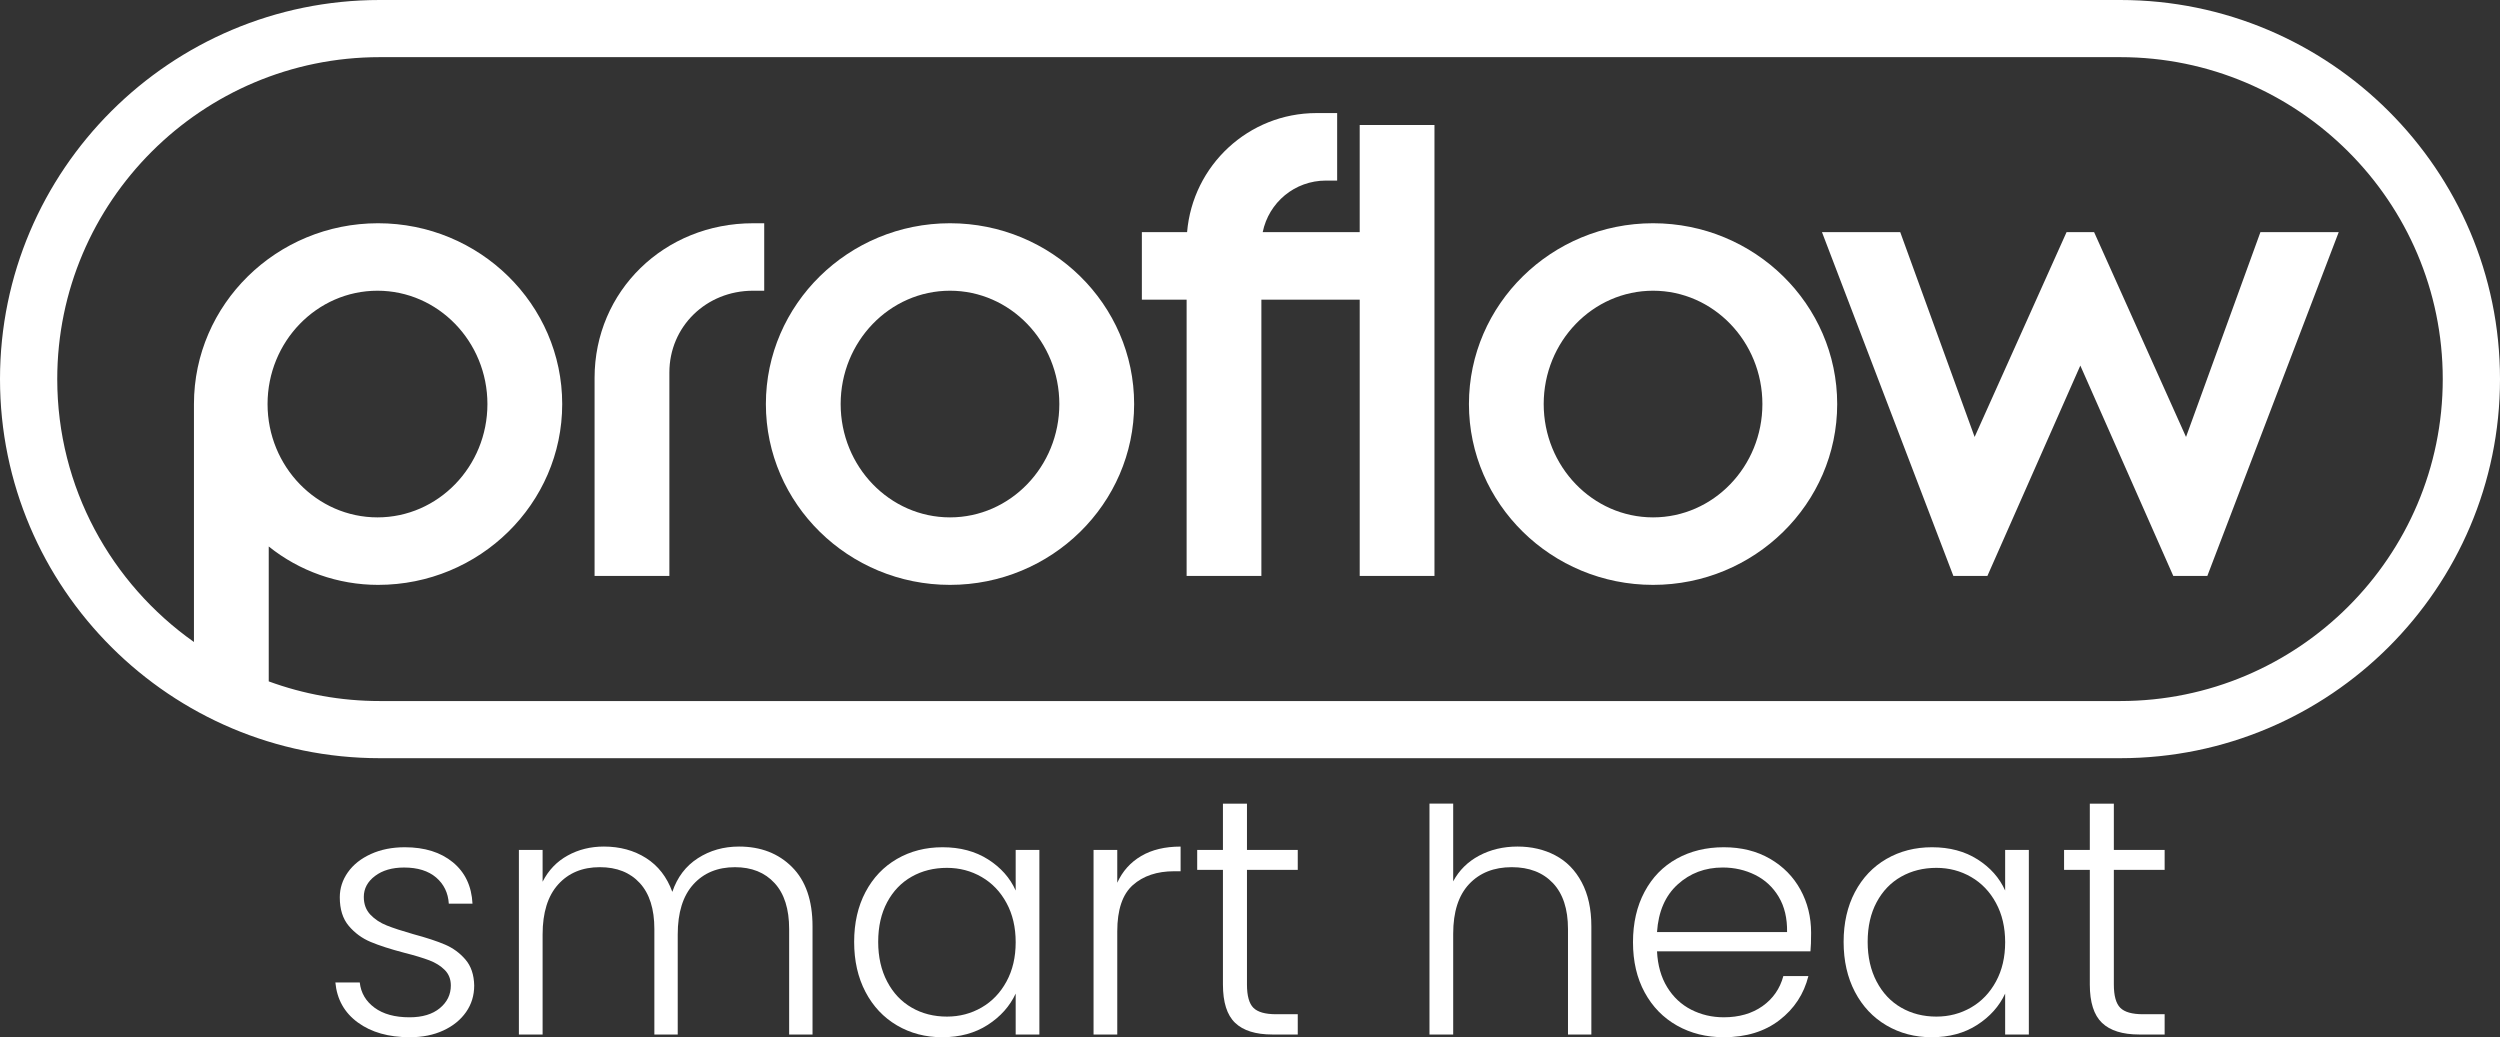 <svg width="188" height="78" viewBox="0 0 188 78" fill="none" xmlns="http://www.w3.org/2000/svg">
<rect x="0" y="0" width="188" height="78" fill="#333333" stroke="none"/>
<g clip-path="url(#clip0_1_1159)">
<path d="M159.441 0H28.558C12.812 0 0 12.789 0 28.508C0 44.227 12.812 57.016 28.558 57.016H159.441C175.188 57.016 188 44.227 188 28.508C188 12.789 175.188 0 159.441 0ZM159.441 52.718H28.558C25.626 52.718 22.813 52.195 20.209 51.24V41.095C22.514 42.948 25.419 43.983 28.432 43.983C36.066 43.983 42.278 37.883 42.278 30.385C42.278 22.888 36.067 16.788 28.432 16.788C20.796 16.788 14.585 22.888 14.585 30.385V48.278C8.372 43.889 4.305 36.666 4.305 28.508C4.305 15.158 15.185 4.298 28.558 4.298H159.441C172.814 4.298 183.695 15.158 183.695 28.508C183.695 41.858 172.814 52.718 159.441 52.718H159.441ZM20.12 30.385C20.12 25.686 23.829 21.862 28.387 21.862C32.945 21.862 36.654 25.686 36.654 30.385C36.654 35.085 32.946 38.907 28.387 38.907C23.828 38.907 20.12 35.085 20.12 30.385Z" fill="white"/>
<path d="M50.337 43.311H44.712V28.417C44.712 21.897 49.947 16.789 56.63 16.789H57.469V21.862H56.63C53.101 21.862 50.337 24.564 50.337 28.012V43.311Z" fill="white"/>
<path d="M71.44 43.983C63.806 43.983 57.594 37.883 57.594 30.385C57.594 22.888 63.805 16.788 71.44 16.788C79.076 16.788 85.287 22.888 85.287 30.385C85.287 37.883 79.076 43.983 71.44 43.983ZM71.44 21.862C66.906 21.862 63.217 25.686 63.217 30.385C63.217 35.085 66.906 38.907 71.44 38.907C75.975 38.907 79.662 35.085 79.662 30.385C79.662 25.686 75.974 21.862 71.44 21.862Z" fill="white"/>
<path d="M102.249 9.401V17.458H94.955C95.413 15.225 97.362 13.579 99.716 13.579H100.554V8.503H98.999C93.894 8.503 89.692 12.433 89.269 17.457H85.868V22.537H89.234V43.311H94.856V22.537H102.25V43.311H107.872V9.401H102.249Z" fill="white"/>
<path d="M124.31 43.983C116.675 43.983 110.464 37.883 110.464 30.385C110.464 22.888 116.675 16.788 124.31 16.788C131.945 16.788 138.157 22.888 138.157 30.385C138.157 37.883 131.945 43.983 124.31 43.983ZM124.31 21.862C119.775 21.862 116.086 25.686 116.086 30.385C116.086 35.085 119.775 38.907 124.31 38.907C128.844 38.907 132.532 35.085 132.532 30.385C132.532 25.686 128.844 21.862 124.31 21.862Z" fill="white"/>
<path d="M165.991 43.311H163.431L156.44 27.49L149.452 43.311H146.893L137.013 17.458H142.898L148.492 32.859L155.405 17.458H157.477L164.389 32.859L169.983 17.458H175.871L165.991 43.311Z" fill="white"/>
<path d="M26.913 76.894C25.902 76.157 25.338 75.152 25.22 73.881H27.054C27.137 74.661 27.508 75.292 28.16 75.775C28.813 76.259 29.692 76.501 30.797 76.501C31.765 76.501 32.523 76.271 33.076 75.814C33.627 75.357 33.903 74.788 33.903 74.11C33.903 73.636 33.749 73.247 33.445 72.941C33.138 72.636 32.753 72.395 32.287 72.217C31.819 72.039 31.186 71.848 30.389 71.645C29.355 71.374 28.513 71.102 27.868 70.831C27.222 70.56 26.675 70.157 26.225 69.624C25.775 69.09 25.552 68.374 25.552 67.475C25.552 66.798 25.755 66.171 26.161 65.595C26.57 65.018 27.146 64.56 27.894 64.221C28.64 63.883 29.489 63.713 30.441 63.713C31.935 63.713 33.139 64.09 34.057 64.844C34.973 65.599 35.466 66.636 35.532 67.958H33.75C33.7 67.145 33.381 66.489 32.797 65.988C32.21 65.488 31.408 65.238 30.388 65.238C29.489 65.238 28.759 65.451 28.2 65.874C27.639 66.298 27.358 66.823 27.358 67.45C27.358 67.992 27.524 68.437 27.855 68.785C28.185 69.132 28.597 69.403 29.091 69.598C29.582 69.794 30.245 70.009 31.076 70.247C32.077 70.517 32.876 70.78 33.47 71.035C34.065 71.29 34.574 71.662 34.997 72.153C35.422 72.645 35.644 73.297 35.66 74.11C35.66 74.857 35.457 75.521 35.049 76.106C34.64 76.691 34.072 77.153 33.343 77.491C32.611 77.831 31.772 78 30.821 78C29.225 78 27.922 77.631 26.913 76.894Z" fill="white"/>
<path d="M59.56 65.201C60.588 66.225 61.102 67.713 61.102 69.662V77.796H59.344V69.865C59.344 68.356 58.98 67.204 58.248 66.408C57.518 65.612 56.526 65.213 55.27 65.213C53.962 65.213 52.918 65.645 52.136 66.509C51.355 67.373 50.965 68.628 50.965 70.272V77.796H49.208V69.864C49.208 68.356 48.843 67.203 48.114 66.407C47.384 65.611 46.381 65.212 45.108 65.212C43.8 65.212 42.756 65.644 41.975 66.508C41.195 67.373 40.804 68.628 40.804 70.271V77.795H39.021V63.916H40.804V66.305C41.245 65.44 41.873 64.784 42.69 64.335C43.504 63.885 44.412 63.661 45.413 63.661C46.619 63.661 47.676 63.95 48.584 64.525C49.491 65.102 50.15 65.949 50.559 67.067C50.932 65.965 51.572 65.122 52.48 64.538C53.387 63.953 54.419 63.661 55.574 63.661C57.204 63.661 58.533 64.173 59.559 65.199L59.56 65.201Z" fill="white"/>
<path d="M65.085 67.081C65.654 66.004 66.444 65.174 67.454 64.59C68.465 64.006 69.607 63.713 70.879 63.713C72.204 63.713 73.345 64.018 74.305 64.628C75.262 65.237 75.954 66.017 76.379 66.967V63.916H78.161V77.796H76.379V74.719C75.937 75.669 75.237 76.453 74.277 77.072C73.32 77.69 72.178 78 70.854 78C69.596 78 68.464 77.703 67.453 77.109C66.444 76.517 65.654 75.678 65.084 74.593C64.516 73.509 64.232 72.254 64.232 70.831C64.232 69.408 64.516 68.158 65.084 67.081L65.085 67.081ZM75.691 67.907C75.234 67.06 74.609 66.407 73.82 65.95C73.03 65.492 72.16 65.263 71.21 65.263C70.226 65.263 69.341 65.484 68.562 65.924C67.781 66.365 67.165 67.004 66.716 67.843C66.266 68.683 66.04 69.678 66.04 70.83C66.04 71.966 66.266 72.962 66.716 73.817C67.165 74.673 67.781 75.326 68.562 75.774C69.341 76.224 70.226 76.448 71.21 76.448C72.16 76.448 73.03 76.219 73.82 75.762C74.609 75.305 75.233 74.652 75.691 73.805C76.152 72.957 76.379 71.974 76.379 70.856C76.379 69.738 76.152 68.754 75.691 67.907Z" fill="white"/>
<path d="M85.815 64.374C86.619 63.899 87.609 63.663 88.781 63.663V65.518H88.298C87.007 65.518 85.97 65.866 85.189 66.56C84.409 67.255 84.018 68.415 84.018 70.043V77.796H82.235V63.917H84.018V66.382C84.409 65.519 85.007 64.849 85.815 64.374Z" fill="white"/>
<path d="M93.772 65.415V74.034C93.772 74.881 93.933 75.465 94.256 75.787C94.578 76.109 95.147 76.27 95.962 76.27H97.591V77.795H95.683C94.427 77.795 93.492 77.503 92.881 76.918C92.269 76.334 91.965 75.372 91.965 74.034V65.415H90.029V63.916H91.965V60.434H93.772V63.916H97.591V65.415H93.772Z" fill="white"/>
<path d="M116.957 64.323C117.799 64.764 118.46 65.437 118.943 66.344C119.428 67.25 119.67 68.356 119.67 69.661V77.796H117.913V69.864C117.913 68.356 117.533 67.203 116.779 66.407C116.023 65.611 114.993 65.212 113.685 65.212C112.344 65.212 111.275 65.636 110.477 66.483C109.68 67.331 109.28 68.576 109.28 70.219V77.795H107.497V60.433H109.28V66.279C109.721 65.449 110.37 64.805 111.228 64.347C112.085 63.89 113.049 63.661 114.119 63.661C115.172 63.661 116.119 63.882 116.958 64.322L116.957 64.323Z" fill="white"/>
<path d="M136.146 71.542H124.608C124.66 72.593 124.915 73.492 125.373 74.237C125.831 74.984 126.434 75.546 127.18 75.928C127.928 76.308 128.743 76.5 129.625 76.5C130.779 76.5 131.751 76.219 132.541 75.661C133.331 75.101 133.853 74.347 134.108 73.398H135.992C135.652 74.754 134.927 75.859 133.814 76.716C132.703 77.572 131.306 78 129.626 78C128.318 78 127.147 77.707 126.111 77.123C125.074 76.537 124.264 75.707 123.68 74.631C123.093 73.555 122.801 72.297 122.801 70.856C122.801 69.416 123.089 68.154 123.668 67.069C124.244 65.985 125.05 65.154 126.086 64.577C127.123 64.002 128.302 63.713 129.626 63.713C130.95 63.713 132.108 64.002 133.101 64.577C134.096 65.154 134.859 65.929 135.393 66.903C135.928 67.879 136.195 68.958 136.195 70.145C136.195 70.754 136.179 71.221 136.146 71.542ZM133.765 67.45C133.331 66.721 132.741 66.171 131.995 65.797C131.246 65.425 130.432 65.237 129.549 65.237C128.225 65.237 127.096 65.661 126.163 66.508C125.228 67.356 124.71 68.551 124.608 70.093H134.388C134.405 69.059 134.197 68.178 133.764 67.45H133.765Z" fill="white"/>
<path d="M139.493 67.081C140.063 66.004 140.852 65.174 141.862 64.59C142.873 64.006 144.015 63.713 145.287 63.713C146.612 63.713 147.753 64.018 148.713 64.628C149.67 65.237 150.362 66.017 150.787 66.967V63.916H152.569V77.796H150.787V74.719C150.345 75.669 149.645 76.453 148.685 77.072C147.728 77.69 146.586 78 145.262 78C144.004 78 142.872 77.703 141.861 77.109C140.852 76.517 140.062 75.678 139.492 74.593C138.924 73.509 138.64 72.254 138.64 70.831C138.64 69.408 138.924 68.158 139.492 67.081L139.493 67.081ZM150.099 67.907C149.642 67.06 149.018 66.407 148.228 65.95C147.438 65.492 146.568 65.263 145.619 65.263C144.634 65.263 143.75 65.484 142.97 65.924C142.189 66.365 141.573 67.004 141.124 67.843C140.674 68.683 140.448 69.678 140.448 70.83C140.448 71.966 140.674 72.962 141.124 73.817C141.574 74.673 142.189 75.326 142.97 75.774C143.75 76.224 144.634 76.448 145.619 76.448C146.568 76.448 147.438 76.219 148.228 75.762C149.017 75.305 149.641 74.652 150.099 73.805C150.56 72.957 150.788 71.974 150.788 70.856C150.788 69.738 150.56 68.754 150.099 67.907Z" fill="white"/>
<path d="M158.961 65.415V74.034C158.961 74.881 159.123 75.465 159.446 75.787C159.767 76.109 160.337 76.27 161.152 76.27H162.781V77.795H160.872C159.616 77.795 158.681 77.503 158.07 76.918C157.459 76.334 157.154 75.372 157.154 74.034V65.415H155.218V63.916H157.154V60.434H158.961V63.916H162.781V65.415H158.961Z" fill="white"/>
</g>
<defs>
<clipPath id="clip0_1_1159">
<rect width="188" height="78" fill="white"/>
</clipPath>
</defs>
</svg>
